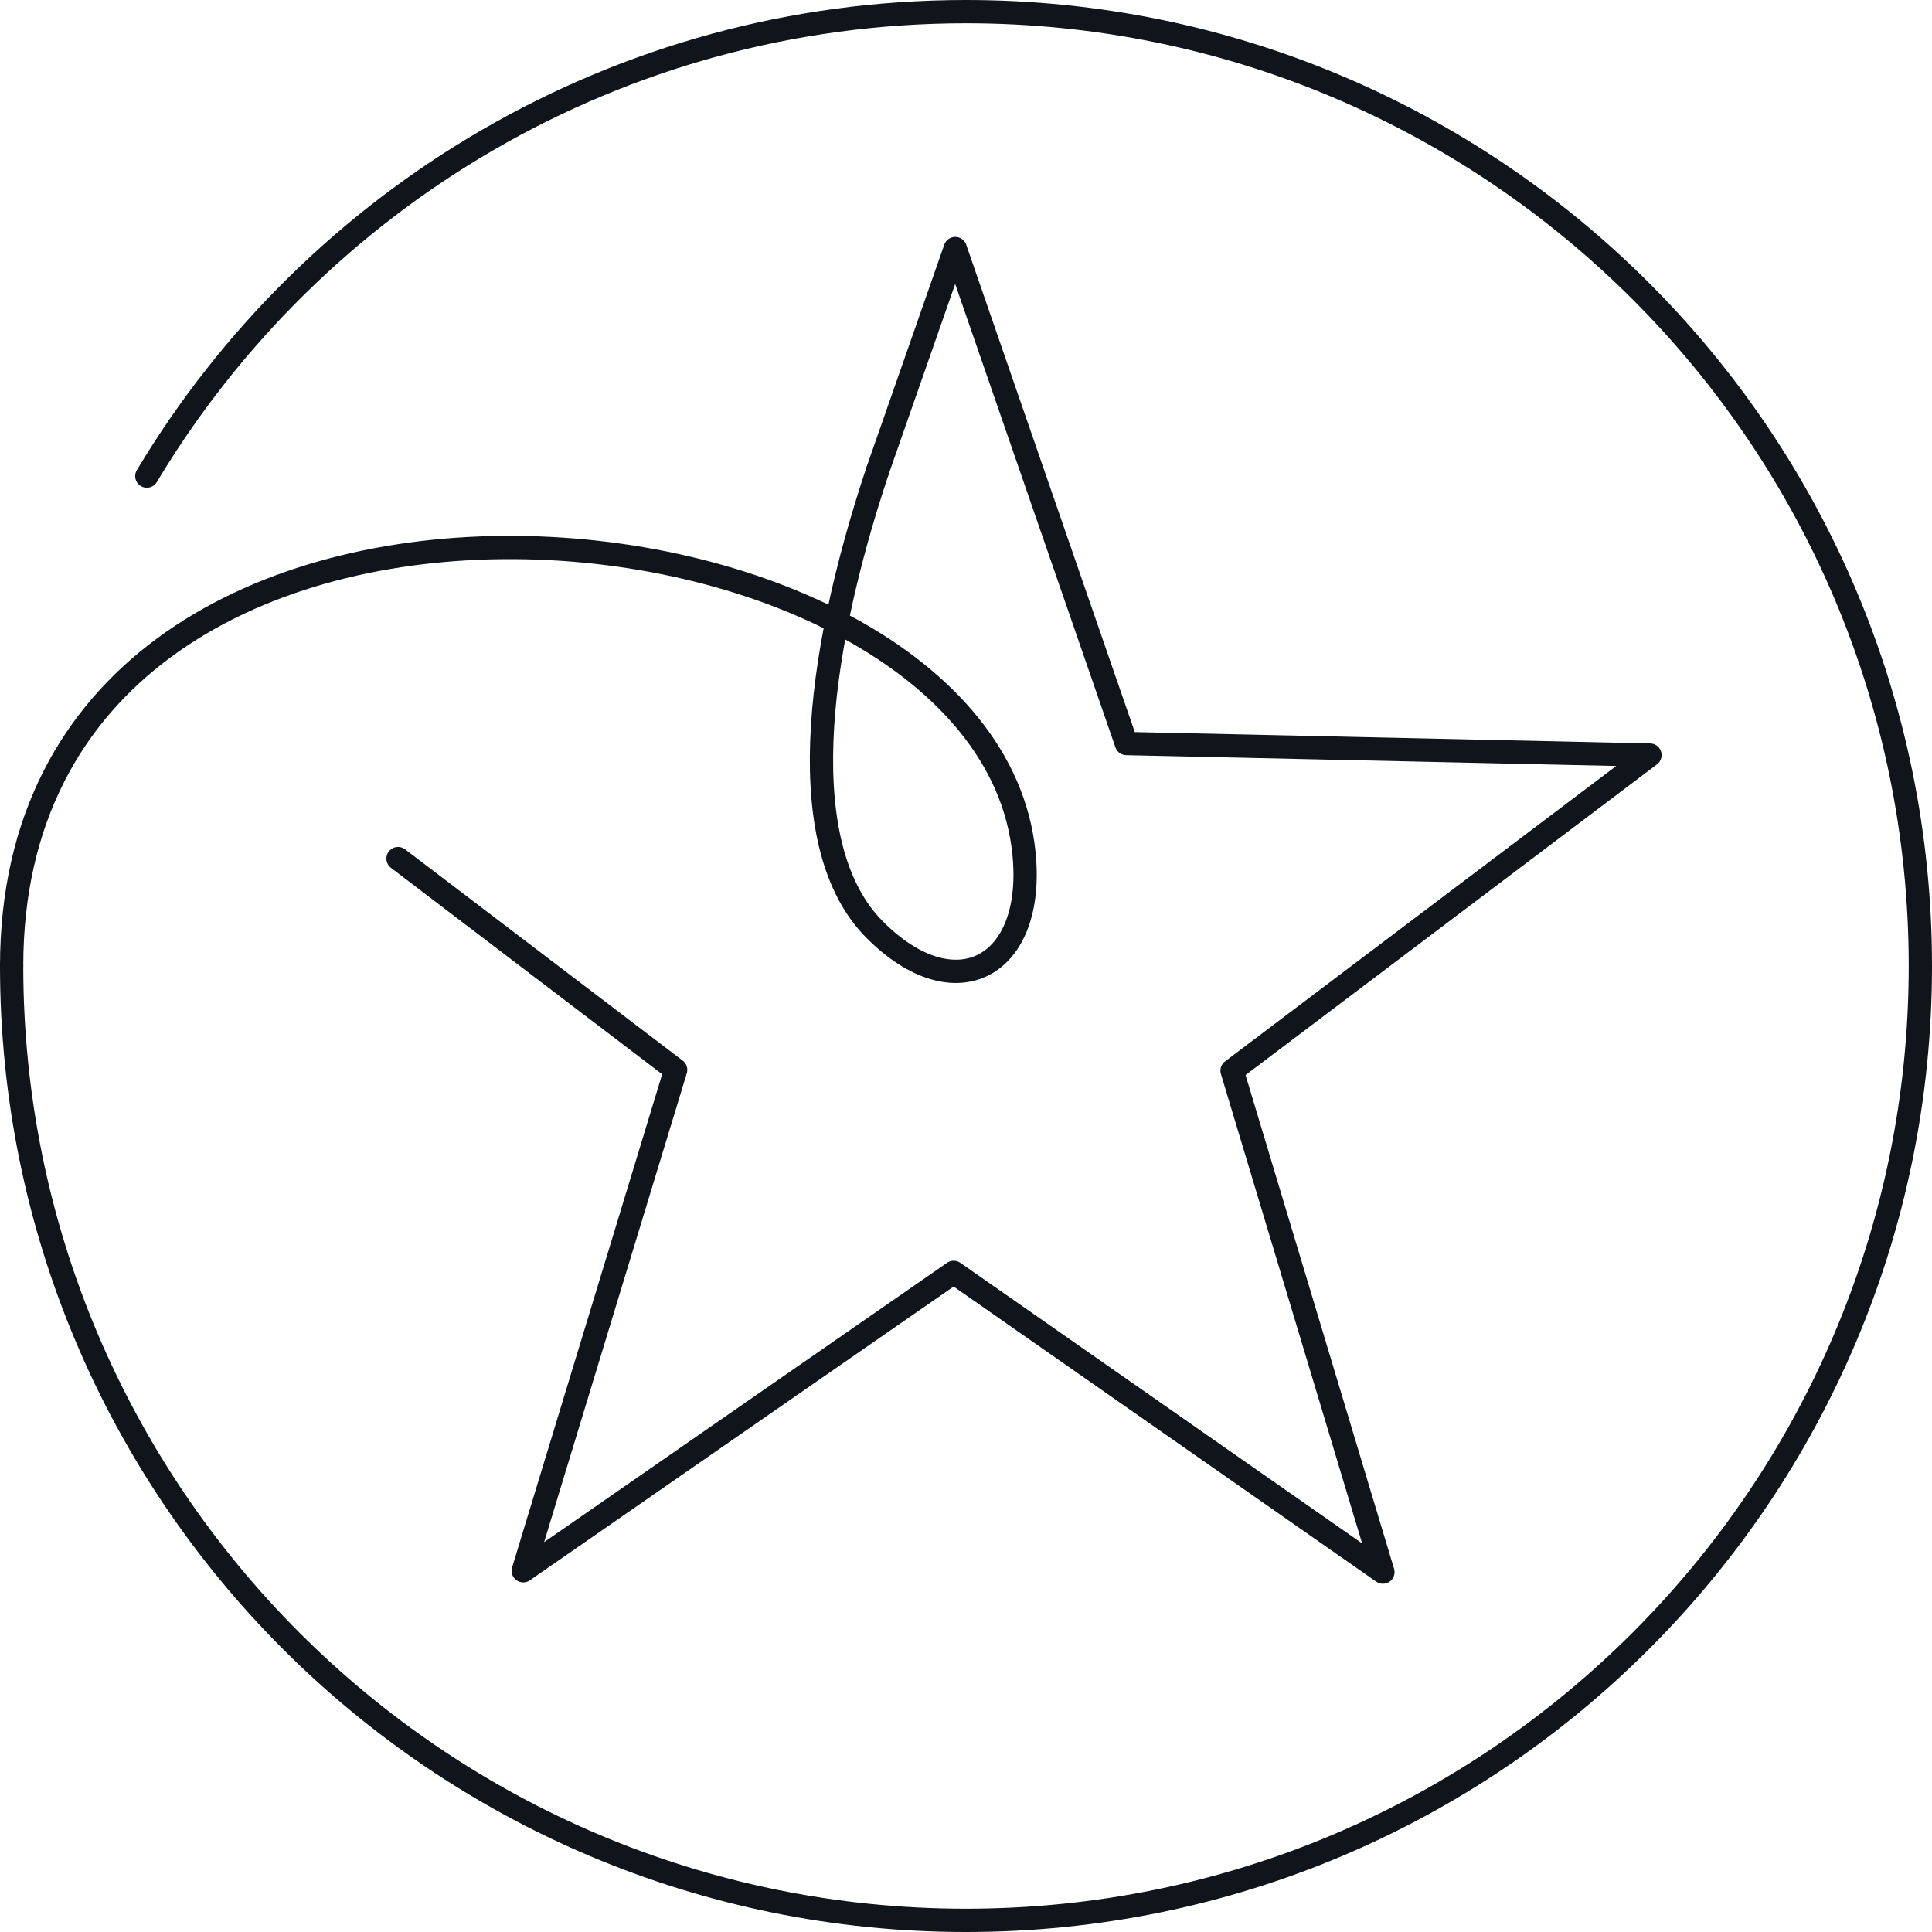 <svg width="166" height="166" viewBox="0 0 166 166" fill="none" xmlns="http://www.w3.org/2000/svg">
<path d="M75.402 40.453C69.922 56.877 68.19 72.88 75.15 79.873C82.109 86.866 89.001 83.084 87.976 73.267C84.614 40.789 1 32.569 1 83" stroke="#10151C" stroke-width="2" stroke-miterlimit="10" stroke-linecap="round" stroke-linejoin="round"/>
<path d="M75.401 40.453L82.075 21.356L96.784 63.886L141.767 64.878L105.861 91.993L118.822 135.077L81.94 109.324L44.958 134.96L58.053 91.925L34.199 73.771" stroke="#10151C" stroke-width="2" stroke-miterlimit="10" stroke-linecap="round" stroke-linejoin="round"/>
<path d="M1 83C1 128.287 37.713 165 83 165C128.287 165 165 128.287 165 83C165 37.713 128.287 1 83 1C53.111 1 26.938 17.003 12.616 40.907" stroke="#10151C" stroke-width="2" stroke-miterlimit="10" stroke-linecap="round" stroke-linejoin="round"/>
</svg>
